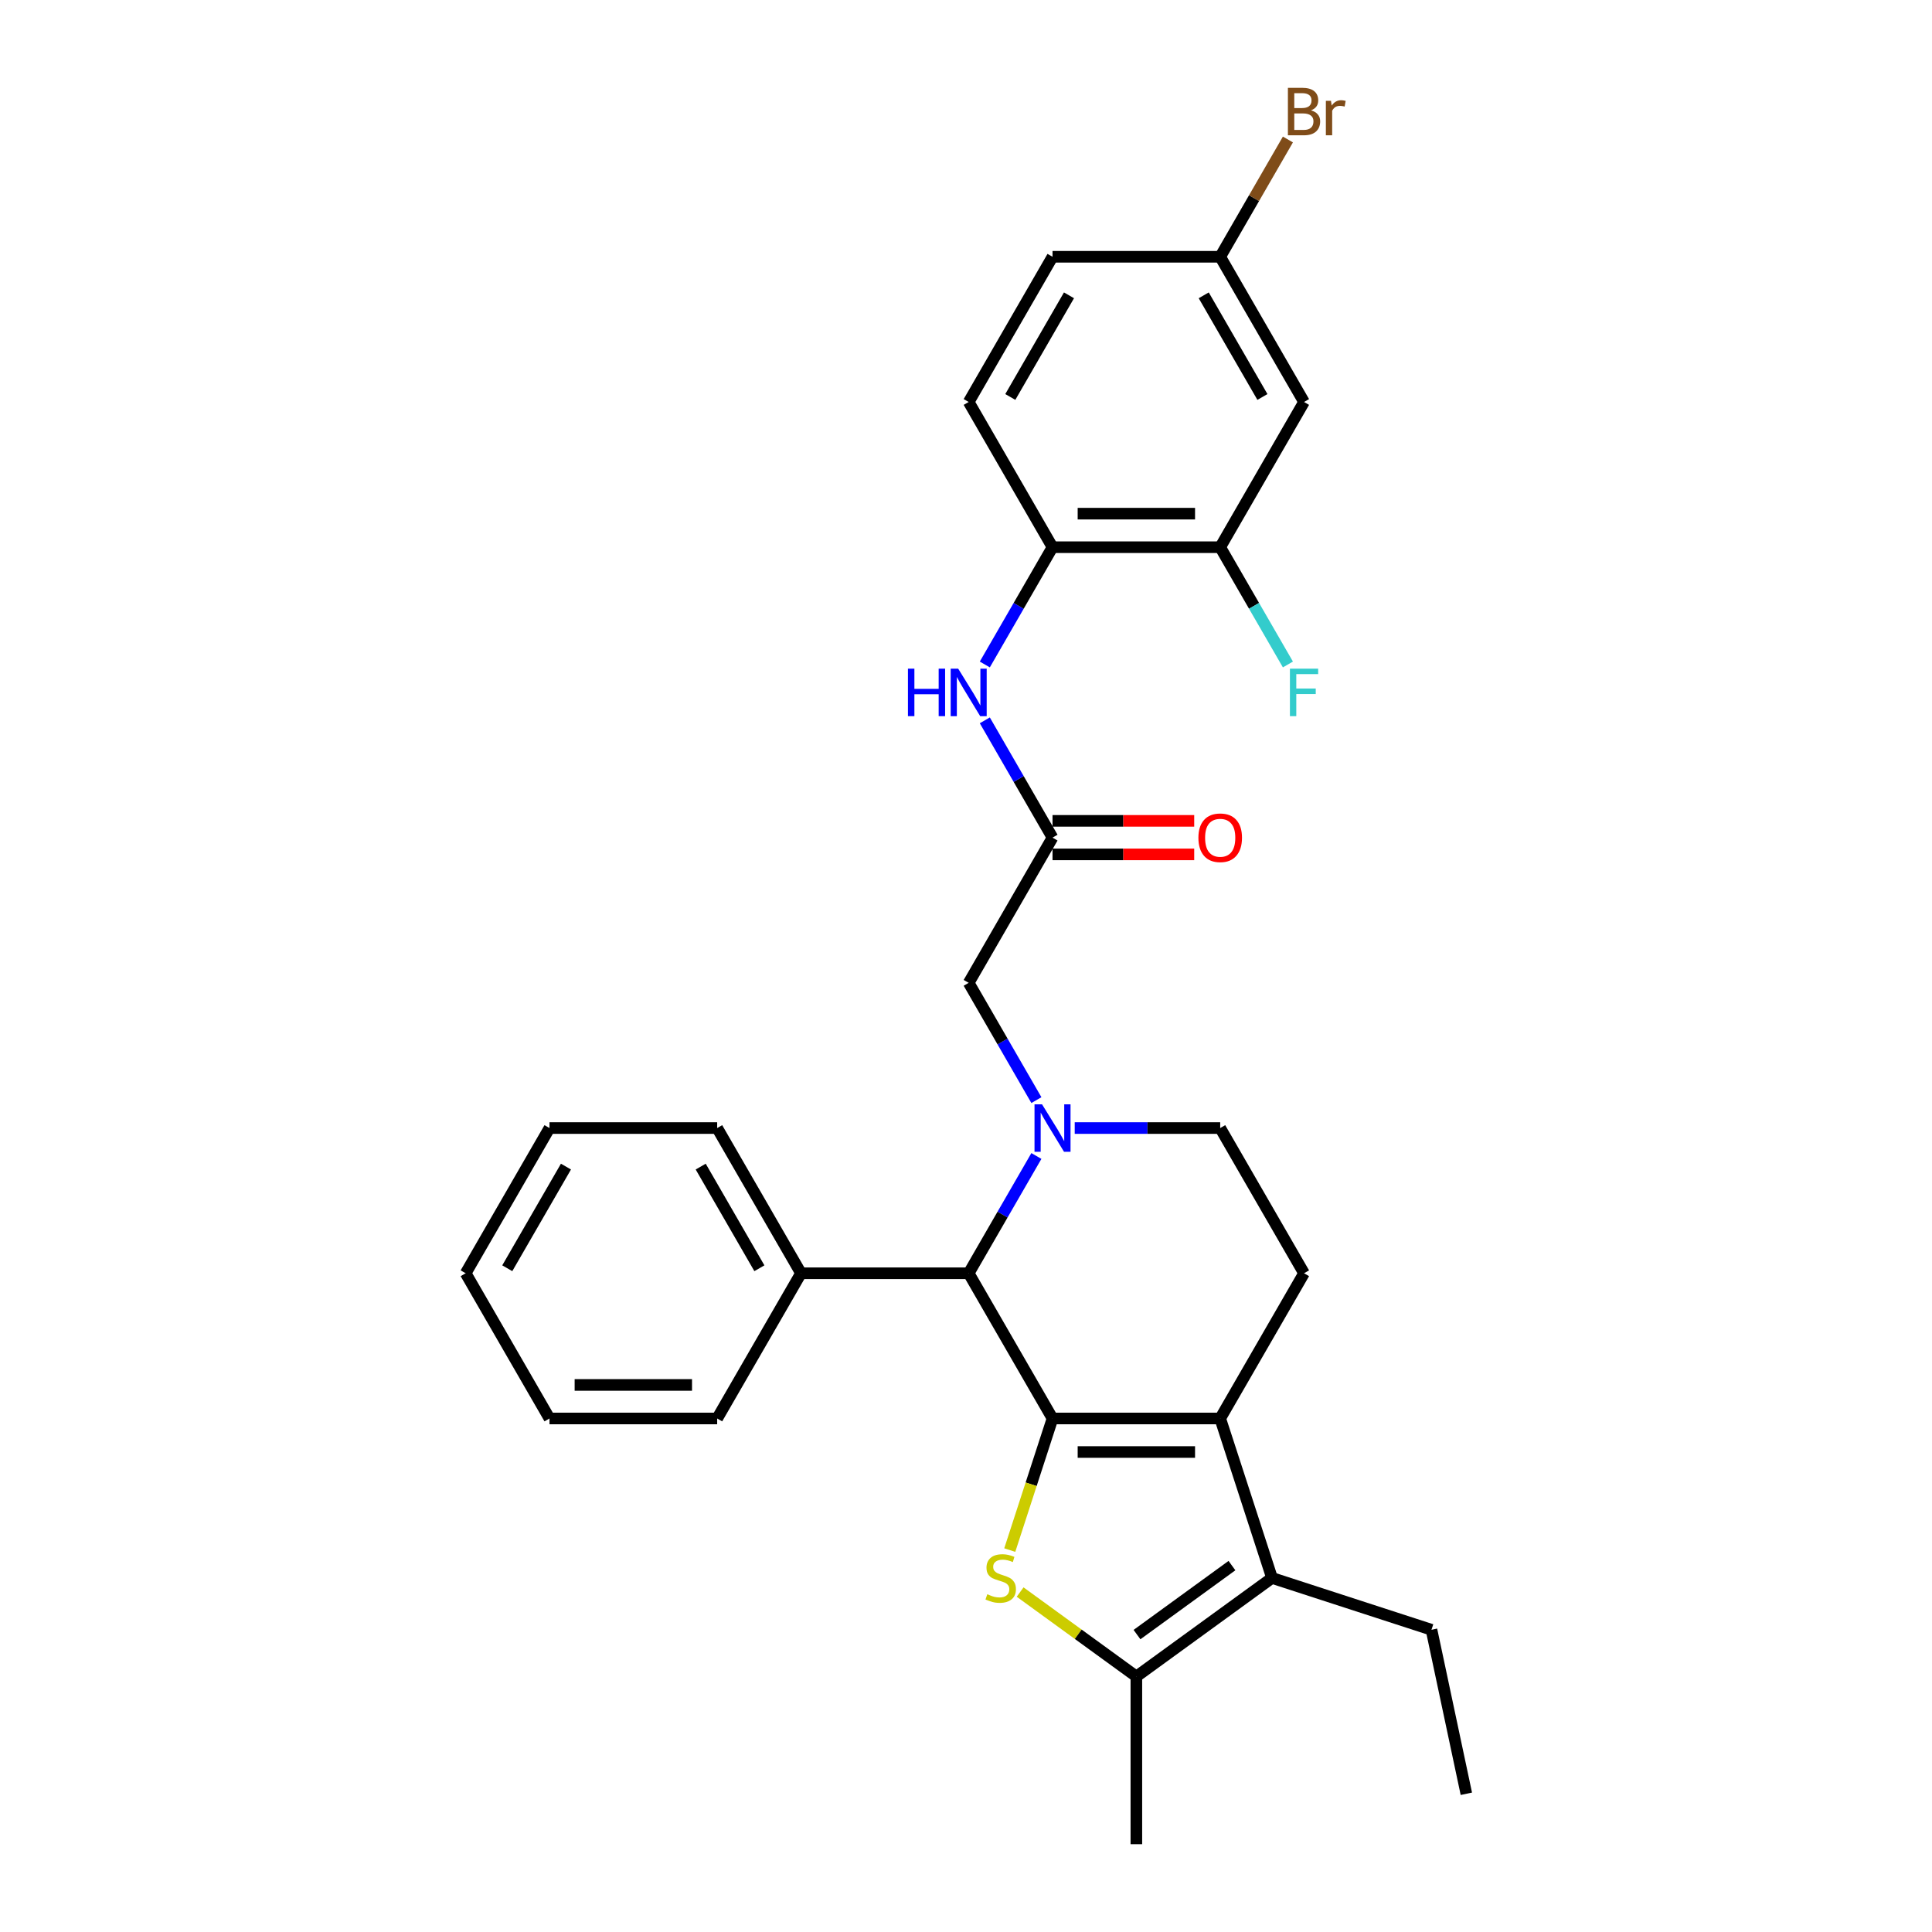 <?xml version='1.0' encoding='iso-8859-1'?>
<svg version='1.1' baseProfile='full'
              xmlns='http://www.w3.org/2000/svg'
                      xmlns:rdkit='http://www.rdkit.org/xml'
                      xmlns:xlink='http://www.w3.org/1999/xlink'
                  xml:space='preserve'
width='1000px' height='1000px' viewBox='0 0 1000 1000'>
<!-- END OF HEADER -->
<rect style='opacity:1.0;fill:#FFFFFF;stroke:none' width='1000' height='1000' x='0' y='0'> </rect>
<path class='bond-0' d='M 544.784,734.201 L 631.573,734.201' style='fill:none;fill-rule:evenodd;stroke:#000000;stroke-width:6px;stroke-linecap:butt;stroke-linejoin:miter;stroke-opacity:1' />
<path class='bond-0' d='M 557.802,751.559 L 618.555,751.559' style='fill:none;fill-rule:evenodd;stroke:#000000;stroke-width:6px;stroke-linecap:butt;stroke-linejoin:miter;stroke-opacity:1' />
<path class='bond-1' d='M 544.784,734.201 L 533.718,768.259' style='fill:none;fill-rule:evenodd;stroke:#000000;stroke-width:6px;stroke-linecap:butt;stroke-linejoin:miter;stroke-opacity:1' />
<path class='bond-1' d='M 533.718,768.259 L 522.651,802.318' style='fill:none;fill-rule:evenodd;stroke:#CCCC00;stroke-width:6px;stroke-linecap:butt;stroke-linejoin:miter;stroke-opacity:1' />
<path class='bond-5' d='M 544.784,734.201 L 501.389,659.039' style='fill:none;fill-rule:evenodd;stroke:#000000;stroke-width:6px;stroke-linecap:butt;stroke-linejoin:miter;stroke-opacity:1' />
<path class='bond-3' d='M 631.573,734.201 L 658.393,816.742' style='fill:none;fill-rule:evenodd;stroke:#000000;stroke-width:6px;stroke-linecap:butt;stroke-linejoin:miter;stroke-opacity:1' />
<path class='bond-8' d='M 631.573,734.201 L 674.968,659.039' style='fill:none;fill-rule:evenodd;stroke:#000000;stroke-width:6px;stroke-linecap:butt;stroke-linejoin:miter;stroke-opacity:1' />
<path class='bond-4' d='M 528.015,824.044 L 558.097,845.9' style='fill:none;fill-rule:evenodd;stroke:#CCCC00;stroke-width:6px;stroke-linecap:butt;stroke-linejoin:miter;stroke-opacity:1' />
<path class='bond-4' d='M 558.097,845.9 L 588.179,867.756' style='fill:none;fill-rule:evenodd;stroke:#000000;stroke-width:6px;stroke-linecap:butt;stroke-linejoin:miter;stroke-opacity:1' />
<path class='bond-2' d='M 536.436,598.336 L 518.913,628.688' style='fill:none;fill-rule:evenodd;stroke:#0000FF;stroke-width:6px;stroke-linecap:butt;stroke-linejoin:miter;stroke-opacity:1' />
<path class='bond-2' d='M 518.913,628.688 L 501.389,659.039' style='fill:none;fill-rule:evenodd;stroke:#000000;stroke-width:6px;stroke-linecap:butt;stroke-linejoin:miter;stroke-opacity:1' />
<path class='bond-9' d='M 536.436,569.418 L 518.913,539.067' style='fill:none;fill-rule:evenodd;stroke:#0000FF;stroke-width:6px;stroke-linecap:butt;stroke-linejoin:miter;stroke-opacity:1' />
<path class='bond-9' d='M 518.913,539.067 L 501.389,508.715' style='fill:none;fill-rule:evenodd;stroke:#000000;stroke-width:6px;stroke-linecap:butt;stroke-linejoin:miter;stroke-opacity:1' />
<path class='bond-12' d='M 556.275,583.877 L 593.924,583.877' style='fill:none;fill-rule:evenodd;stroke:#0000FF;stroke-width:6px;stroke-linecap:butt;stroke-linejoin:miter;stroke-opacity:1' />
<path class='bond-12' d='M 593.924,583.877 L 631.573,583.877' style='fill:none;fill-rule:evenodd;stroke:#000000;stroke-width:6px;stroke-linecap:butt;stroke-linejoin:miter;stroke-opacity:1' />
<path class='bond-19' d='M 658.393,816.742 L 740.935,843.562' style='fill:none;fill-rule:evenodd;stroke:#000000;stroke-width:6px;stroke-linecap:butt;stroke-linejoin:miter;stroke-opacity:1' />
<path class='bond-29' d='M 658.393,816.742 L 588.179,867.756' style='fill:none;fill-rule:evenodd;stroke:#000000;stroke-width:6px;stroke-linecap:butt;stroke-linejoin:miter;stroke-opacity:1' />
<path class='bond-29' d='M 637.658,810.352 L 588.508,846.061' style='fill:none;fill-rule:evenodd;stroke:#000000;stroke-width:6px;stroke-linecap:butt;stroke-linejoin:miter;stroke-opacity:1' />
<path class='bond-22' d='M 588.179,867.756 L 588.179,954.545' style='fill:none;fill-rule:evenodd;stroke:#000000;stroke-width:6px;stroke-linecap:butt;stroke-linejoin:miter;stroke-opacity:1' />
<path class='bond-14' d='M 501.389,659.039 L 414.6,659.039' style='fill:none;fill-rule:evenodd;stroke:#000000;stroke-width:6px;stroke-linecap:butt;stroke-linejoin:miter;stroke-opacity:1' />
<path class='bond-6' d='M 544.784,433.553 L 501.389,508.715' style='fill:none;fill-rule:evenodd;stroke:#000000;stroke-width:6px;stroke-linecap:butt;stroke-linejoin:miter;stroke-opacity:1' />
<path class='bond-7' d='M 544.784,433.553 L 527.261,403.202' style='fill:none;fill-rule:evenodd;stroke:#000000;stroke-width:6px;stroke-linecap:butt;stroke-linejoin:miter;stroke-opacity:1' />
<path class='bond-7' d='M 527.261,403.202 L 509.737,372.851' style='fill:none;fill-rule:evenodd;stroke:#0000FF;stroke-width:6px;stroke-linecap:butt;stroke-linejoin:miter;stroke-opacity:1' />
<path class='bond-15' d='M 544.784,442.232 L 581.453,442.232' style='fill:none;fill-rule:evenodd;stroke:#000000;stroke-width:6px;stroke-linecap:butt;stroke-linejoin:miter;stroke-opacity:1' />
<path class='bond-15' d='M 581.453,442.232 L 618.121,442.232' style='fill:none;fill-rule:evenodd;stroke:#FF0000;stroke-width:6px;stroke-linecap:butt;stroke-linejoin:miter;stroke-opacity:1' />
<path class='bond-15' d='M 544.784,424.874 L 581.453,424.874' style='fill:none;fill-rule:evenodd;stroke:#000000;stroke-width:6px;stroke-linecap:butt;stroke-linejoin:miter;stroke-opacity:1' />
<path class='bond-15' d='M 581.453,424.874 L 618.121,424.874' style='fill:none;fill-rule:evenodd;stroke:#FF0000;stroke-width:6px;stroke-linecap:butt;stroke-linejoin:miter;stroke-opacity:1' />
<path class='bond-10' d='M 509.737,343.932 L 527.261,313.581' style='fill:none;fill-rule:evenodd;stroke:#0000FF;stroke-width:6px;stroke-linecap:butt;stroke-linejoin:miter;stroke-opacity:1' />
<path class='bond-10' d='M 527.261,313.581 L 544.784,283.23' style='fill:none;fill-rule:evenodd;stroke:#000000;stroke-width:6px;stroke-linecap:butt;stroke-linejoin:miter;stroke-opacity:1' />
<path class='bond-30' d='M 674.968,659.039 L 631.573,583.877' style='fill:none;fill-rule:evenodd;stroke:#000000;stroke-width:6px;stroke-linecap:butt;stroke-linejoin:miter;stroke-opacity:1' />
<path class='bond-11' d='M 544.784,283.23 L 631.573,283.23' style='fill:none;fill-rule:evenodd;stroke:#000000;stroke-width:6px;stroke-linecap:butt;stroke-linejoin:miter;stroke-opacity:1' />
<path class='bond-11' d='M 557.802,265.872 L 618.555,265.872' style='fill:none;fill-rule:evenodd;stroke:#000000;stroke-width:6px;stroke-linecap:butt;stroke-linejoin:miter;stroke-opacity:1' />
<path class='bond-16' d='M 544.784,283.23 L 501.389,208.068' style='fill:none;fill-rule:evenodd;stroke:#000000;stroke-width:6px;stroke-linecap:butt;stroke-linejoin:miter;stroke-opacity:1' />
<path class='bond-13' d='M 631.573,283.23 L 674.968,208.068' style='fill:none;fill-rule:evenodd;stroke:#000000;stroke-width:6px;stroke-linecap:butt;stroke-linejoin:miter;stroke-opacity:1' />
<path class='bond-18' d='M 631.573,283.23 L 649.097,313.581' style='fill:none;fill-rule:evenodd;stroke:#000000;stroke-width:6px;stroke-linecap:butt;stroke-linejoin:miter;stroke-opacity:1' />
<path class='bond-18' d='M 649.097,313.581 L 666.62,343.932' style='fill:none;fill-rule:evenodd;stroke:#33CCCC;stroke-width:6px;stroke-linecap:butt;stroke-linejoin:miter;stroke-opacity:1' />
<path class='bond-32' d='M 674.968,208.068 L 631.573,132.906' style='fill:none;fill-rule:evenodd;stroke:#000000;stroke-width:6px;stroke-linecap:butt;stroke-linejoin:miter;stroke-opacity:1' />
<path class='bond-32' d='M 653.427,205.472 L 623.05,152.859' style='fill:none;fill-rule:evenodd;stroke:#000000;stroke-width:6px;stroke-linecap:butt;stroke-linejoin:miter;stroke-opacity:1' />
<path class='bond-23' d='M 414.6,659.039 L 371.205,583.877' style='fill:none;fill-rule:evenodd;stroke:#000000;stroke-width:6px;stroke-linecap:butt;stroke-linejoin:miter;stroke-opacity:1' />
<path class='bond-23' d='M 393.058,656.444 L 362.682,603.83' style='fill:none;fill-rule:evenodd;stroke:#000000;stroke-width:6px;stroke-linecap:butt;stroke-linejoin:miter;stroke-opacity:1' />
<path class='bond-24' d='M 414.6,659.039 L 371.205,734.201' style='fill:none;fill-rule:evenodd;stroke:#000000;stroke-width:6px;stroke-linecap:butt;stroke-linejoin:miter;stroke-opacity:1' />
<path class='bond-20' d='M 501.389,208.068 L 544.784,132.906' style='fill:none;fill-rule:evenodd;stroke:#000000;stroke-width:6px;stroke-linecap:butt;stroke-linejoin:miter;stroke-opacity:1' />
<path class='bond-20' d='M 522.931,205.472 L 553.307,152.859' style='fill:none;fill-rule:evenodd;stroke:#000000;stroke-width:6px;stroke-linecap:butt;stroke-linejoin:miter;stroke-opacity:1' />
<path class='bond-17' d='M 631.573,132.906 L 544.784,132.906' style='fill:none;fill-rule:evenodd;stroke:#000000;stroke-width:6px;stroke-linecap:butt;stroke-linejoin:miter;stroke-opacity:1' />
<path class='bond-21' d='M 631.573,132.906 L 649.097,102.554' style='fill:none;fill-rule:evenodd;stroke:#000000;stroke-width:6px;stroke-linecap:butt;stroke-linejoin:miter;stroke-opacity:1' />
<path class='bond-21' d='M 649.097,102.554 L 666.62,72.203' style='fill:none;fill-rule:evenodd;stroke:#7F4C19;stroke-width:6px;stroke-linecap:butt;stroke-linejoin:miter;stroke-opacity:1' />
<path class='bond-25' d='M 740.935,843.562 L 758.979,928.455' style='fill:none;fill-rule:evenodd;stroke:#000000;stroke-width:6px;stroke-linecap:butt;stroke-linejoin:miter;stroke-opacity:1' />
<path class='bond-27' d='M 371.205,583.877 L 284.416,583.877' style='fill:none;fill-rule:evenodd;stroke:#000000;stroke-width:6px;stroke-linecap:butt;stroke-linejoin:miter;stroke-opacity:1' />
<path class='bond-26' d='M 371.205,734.201 L 284.416,734.201' style='fill:none;fill-rule:evenodd;stroke:#000000;stroke-width:6px;stroke-linecap:butt;stroke-linejoin:miter;stroke-opacity:1' />
<path class='bond-26' d='M 358.187,716.843 L 297.434,716.843' style='fill:none;fill-rule:evenodd;stroke:#000000;stroke-width:6px;stroke-linecap:butt;stroke-linejoin:miter;stroke-opacity:1' />
<path class='bond-28' d='M 284.416,734.201 L 241.021,659.039' style='fill:none;fill-rule:evenodd;stroke:#000000;stroke-width:6px;stroke-linecap:butt;stroke-linejoin:miter;stroke-opacity:1' />
<path class='bond-31' d='M 284.416,583.877 L 241.021,659.039' style='fill:none;fill-rule:evenodd;stroke:#000000;stroke-width:6px;stroke-linecap:butt;stroke-linejoin:miter;stroke-opacity:1' />
<path class='bond-31' d='M 292.939,603.83 L 262.562,656.444' style='fill:none;fill-rule:evenodd;stroke:#000000;stroke-width:6px;stroke-linecap:butt;stroke-linejoin:miter;stroke-opacity:1' />
<path  class='atom-2' d='M 511.021 825.178
Q 511.299 825.283, 512.445 825.769
Q 513.59 826.255, 514.84 826.567
Q 516.125 826.845, 517.374 826.845
Q 519.7 826.845, 521.054 825.734
Q 522.408 824.588, 522.408 822.609
Q 522.408 821.255, 521.714 820.422
Q 521.054 819.589, 520.013 819.138
Q 518.971 818.687, 517.236 818.166
Q 515.048 817.506, 513.729 816.881
Q 512.445 816.256, 511.507 814.937
Q 510.605 813.618, 510.605 811.396
Q 510.605 808.307, 512.688 806.397
Q 514.805 804.488, 518.971 804.488
Q 521.818 804.488, 525.047 805.842
L 524.248 808.515
Q 521.297 807.3, 519.075 807.3
Q 516.68 807.3, 515.361 808.307
Q 514.042 809.279, 514.076 810.98
Q 514.076 812.299, 514.736 813.097
Q 515.43 813.896, 516.402 814.347
Q 517.409 814.798, 519.075 815.319
Q 521.297 816.013, 522.616 816.708
Q 523.936 817.402, 524.873 818.825
Q 525.845 820.214, 525.845 822.609
Q 525.845 826.012, 523.554 827.851
Q 521.297 829.657, 517.513 829.657
Q 515.326 829.657, 513.66 829.171
Q 512.028 828.719, 510.084 827.921
L 511.021 825.178
' fill='#CCCC00'/>
<path  class='atom-3' d='M 539.351 571.588
L 547.405 584.606
Q 548.204 585.891, 549.488 588.216
Q 550.772 590.542, 550.842 590.681
L 550.842 571.588
L 554.105 571.588
L 554.105 596.166
L 550.738 596.166
L 542.094 581.933
Q 541.087 580.267, 540.011 578.357
Q 538.969 576.448, 538.657 575.858
L 538.657 596.166
L 535.463 596.166
L 535.463 571.588
L 539.351 571.588
' fill='#0000FF'/>
<path  class='atom-8' d='M 469.954 346.102
L 473.287 346.102
L 473.287 356.551
L 485.854 356.551
L 485.854 346.102
L 489.187 346.102
L 489.187 370.681
L 485.854 370.681
L 485.854 359.329
L 473.287 359.329
L 473.287 370.681
L 469.954 370.681
L 469.954 346.102
' fill='#0000FF'/>
<path  class='atom-8' d='M 495.956 346.102
L 504.01 359.12
Q 504.809 360.405, 506.093 362.731
Q 507.378 365.057, 507.447 365.196
L 507.447 346.102
L 510.71 346.102
L 510.71 370.681
L 507.343 370.681
L 498.699 356.447
Q 497.692 354.781, 496.616 352.872
Q 495.574 350.962, 495.262 350.372
L 495.262 370.681
L 492.068 370.681
L 492.068 346.102
L 495.956 346.102
' fill='#0000FF'/>
<path  class='atom-16' d='M 620.291 433.623
Q 620.291 427.721, 623.207 424.423
Q 626.123 421.125, 631.573 421.125
Q 637.024 421.125, 639.94 424.423
Q 642.856 427.721, 642.856 433.623
Q 642.856 439.594, 639.905 442.996
Q 636.954 446.363, 631.573 446.363
Q 626.158 446.363, 623.207 442.996
Q 620.291 439.629, 620.291 433.623
M 631.573 443.586
Q 635.323 443.586, 637.336 441.087
Q 639.385 438.552, 639.385 433.623
Q 639.385 428.797, 637.336 426.367
Q 635.323 423.902, 631.573 423.902
Q 627.824 423.902, 625.776 426.332
Q 623.762 428.763, 623.762 433.623
Q 623.762 438.587, 625.776 441.087
Q 627.824 443.586, 631.573 443.586
' fill='#FF0000'/>
<path  class='atom-19' d='M 667.661 346.102
L 682.276 346.102
L 682.276 348.914
L 670.959 348.914
L 670.959 356.378
L 681.026 356.378
L 681.026 359.225
L 670.959 359.225
L 670.959 370.681
L 667.661 370.681
L 667.661 346.102
' fill='#33CCCC'/>
<path  class='atom-22' d='M 678.561 57.119
Q 680.922 57.779, 682.102 59.237
Q 683.317 60.66, 683.317 62.778
Q 683.317 66.18, 681.13 68.124
Q 678.978 70.033, 674.881 70.033
L 666.619 70.033
L 666.619 45.455
L 673.875 45.455
Q 678.075 45.455, 680.193 47.156
Q 682.311 48.857, 682.311 51.981
Q 682.311 55.696, 678.561 57.119
M 669.917 48.232
L 669.917 55.939
L 673.875 55.939
Q 676.305 55.939, 677.555 54.967
Q 678.839 53.96, 678.839 51.981
Q 678.839 48.232, 673.875 48.232
L 669.917 48.232
M 674.881 67.256
Q 677.277 67.256, 678.561 66.11
Q 679.846 64.965, 679.846 62.778
Q 679.846 60.764, 678.422 59.757
Q 677.034 58.716, 674.361 58.716
L 669.917 58.716
L 669.917 67.256
L 674.881 67.256
' fill='#7F4C19'/>
<path  class='atom-22' d='M 688.907 52.189
L 689.288 54.654
Q 691.163 51.877, 694.218 51.877
Q 695.19 51.877, 696.509 52.224
L 695.989 55.14
Q 694.496 54.793, 693.663 54.793
Q 692.205 54.793, 691.233 55.383
Q 690.295 55.939, 689.531 57.293
L 689.531 70.033
L 686.268 70.033
L 686.268 52.189
L 688.907 52.189
' fill='#7F4C19'/>
</svg>
